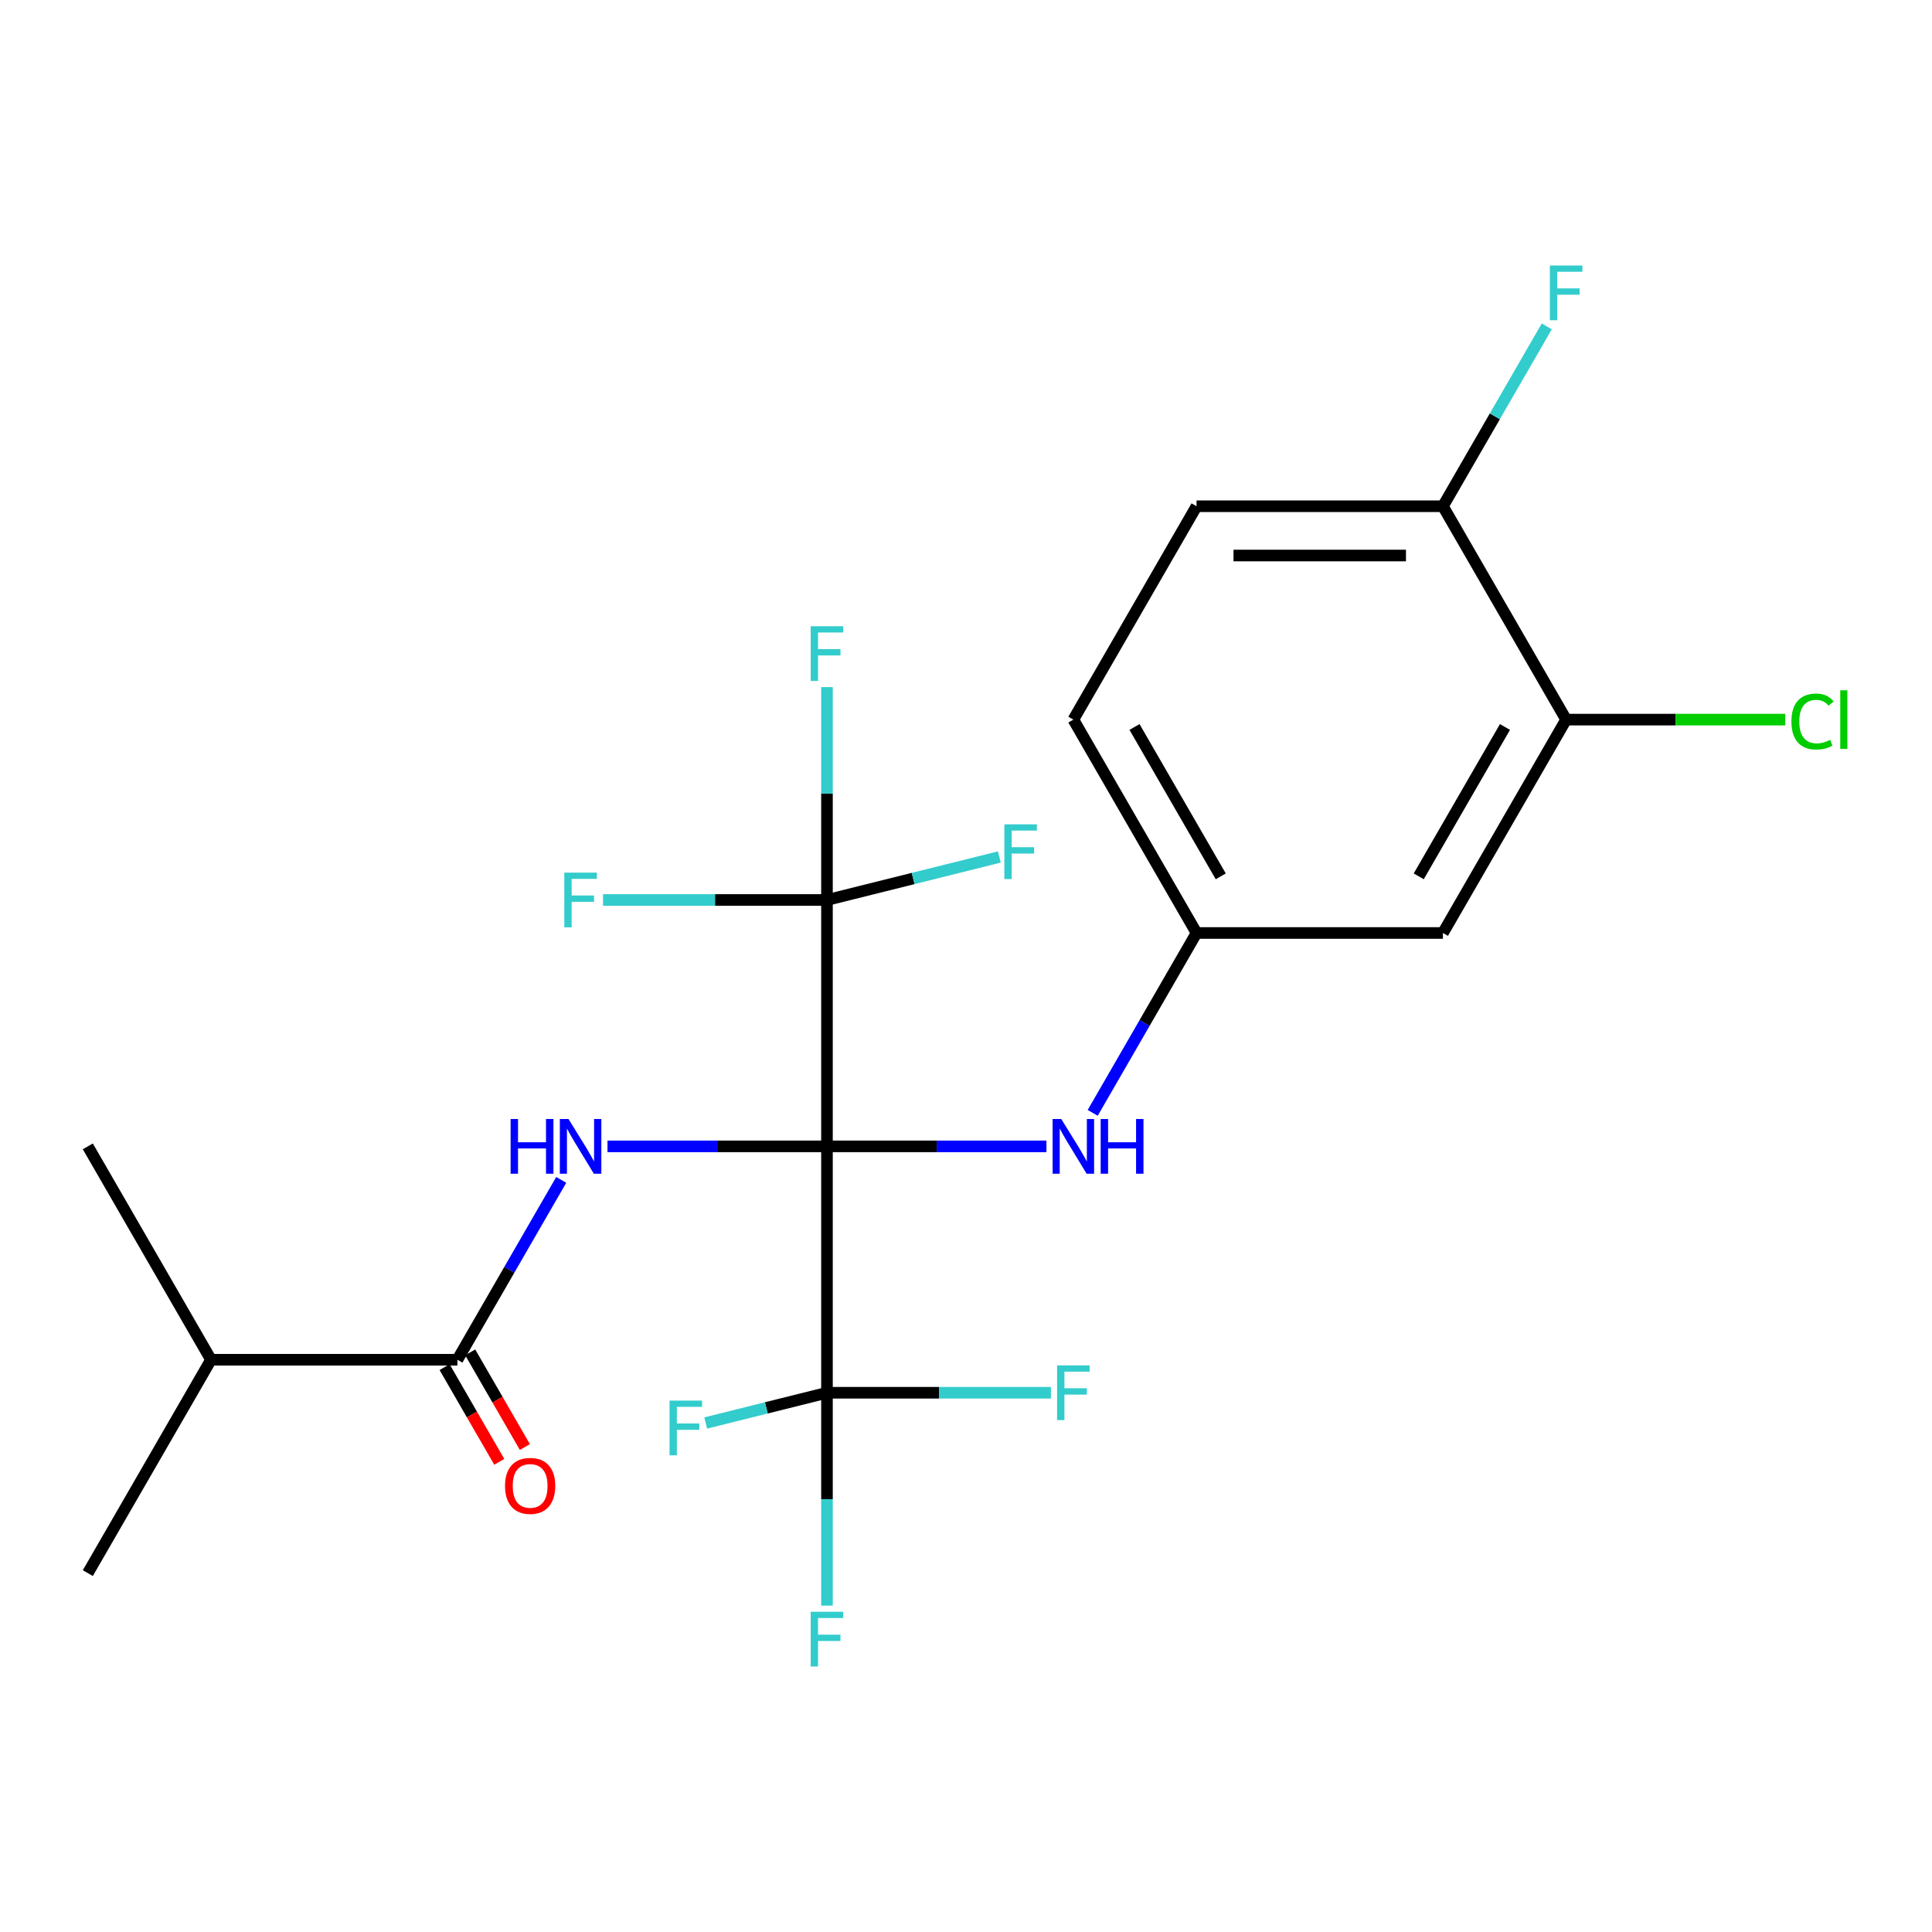 <?xml version='1.0' encoding='iso-8859-1'?>
<svg version='1.1' baseProfile='full'
              xmlns='http://www.w3.org/2000/svg'
                      xmlns:rdkit='http://www.rdkit.org/xml'
                      xmlns:xlink='http://www.w3.org/1999/xlink'
                  xml:space='preserve'
width='1000px' height='1000px' viewBox='0 0 1000 1000'>
<!-- END OF HEADER -->
<rect style='opacity:1.0;fill:#FFFFFF;stroke:none' width='1000' height='1000' x='0' y='0'> </rect>
<path class='bond-0' d='M 428.039,593.357 L 371.239,593.357' style='fill:none;fill-rule:evenodd;stroke:#000000;stroke-width:6px;stroke-linecap:butt;stroke-linejoin:miter;stroke-opacity:1' />
<path class='bond-0' d='M 371.239,593.357 L 314.439,593.357' style='fill:none;fill-rule:evenodd;stroke:#0000FF;stroke-width:6px;stroke-linecap:butt;stroke-linejoin:miter;stroke-opacity:1' />
<path class='bond-1' d='M 428.039,593.357 L 428.039,465.829' style='fill:none;fill-rule:evenodd;stroke:#000000;stroke-width:6px;stroke-linecap:butt;stroke-linejoin:miter;stroke-opacity:1' />
<path class='bond-2' d='M 428.039,593.357 L 428.039,720.885' style='fill:none;fill-rule:evenodd;stroke:#000000;stroke-width:6px;stroke-linecap:butt;stroke-linejoin:miter;stroke-opacity:1' />
<path class='bond-4' d='M 428.039,593.357 L 484.839,593.357' style='fill:none;fill-rule:evenodd;stroke:#000000;stroke-width:6px;stroke-linecap:butt;stroke-linejoin:miter;stroke-opacity:1' />
<path class='bond-4' d='M 484.839,593.357 L 541.638,593.357' style='fill:none;fill-rule:evenodd;stroke:#0000FF;stroke-width:6px;stroke-linecap:butt;stroke-linejoin:miter;stroke-opacity:1' />
<path class='bond-3' d='M 290.495,610.705 L 263.621,657.252' style='fill:none;fill-rule:evenodd;stroke:#0000FF;stroke-width:6px;stroke-linecap:butt;stroke-linejoin:miter;stroke-opacity:1' />
<path class='bond-3' d='M 263.621,657.252 L 236.747,703.799' style='fill:none;fill-rule:evenodd;stroke:#000000;stroke-width:6px;stroke-linecap:butt;stroke-linejoin:miter;stroke-opacity:1' />
<path class='bond-12' d='M 428.039,465.829 L 428.039,410.739' style='fill:none;fill-rule:evenodd;stroke:#000000;stroke-width:6px;stroke-linecap:butt;stroke-linejoin:miter;stroke-opacity:1' />
<path class='bond-12' d='M 428.039,410.739 L 428.039,355.649' style='fill:none;fill-rule:evenodd;stroke:#33CCCC;stroke-width:6px;stroke-linecap:butt;stroke-linejoin:miter;stroke-opacity:1' />
<path class='bond-14' d='M 428.039,465.829 L 370.079,465.829' style='fill:none;fill-rule:evenodd;stroke:#000000;stroke-width:6px;stroke-linecap:butt;stroke-linejoin:miter;stroke-opacity:1' />
<path class='bond-14' d='M 370.079,465.829 L 312.119,465.829' style='fill:none;fill-rule:evenodd;stroke:#33CCCC;stroke-width:6px;stroke-linecap:butt;stroke-linejoin:miter;stroke-opacity:1' />
<path class='bond-15' d='M 428.039,465.829 L 472.651,454.703' style='fill:none;fill-rule:evenodd;stroke:#000000;stroke-width:6px;stroke-linecap:butt;stroke-linejoin:miter;stroke-opacity:1' />
<path class='bond-15' d='M 472.651,454.703 L 517.264,443.577' style='fill:none;fill-rule:evenodd;stroke:#33CCCC;stroke-width:6px;stroke-linecap:butt;stroke-linejoin:miter;stroke-opacity:1' />
<path class='bond-10' d='M 428.039,720.885 L 428.039,775.975' style='fill:none;fill-rule:evenodd;stroke:#000000;stroke-width:6px;stroke-linecap:butt;stroke-linejoin:miter;stroke-opacity:1' />
<path class='bond-10' d='M 428.039,775.975 L 428.039,831.065' style='fill:none;fill-rule:evenodd;stroke:#33CCCC;stroke-width:6px;stroke-linecap:butt;stroke-linejoin:miter;stroke-opacity:1' />
<path class='bond-11' d='M 428.039,720.885 L 396.657,728.711' style='fill:none;fill-rule:evenodd;stroke:#000000;stroke-width:6px;stroke-linecap:butt;stroke-linejoin:miter;stroke-opacity:1' />
<path class='bond-11' d='M 396.657,728.711 L 365.275,736.537' style='fill:none;fill-rule:evenodd;stroke:#33CCCC;stroke-width:6px;stroke-linecap:butt;stroke-linejoin:miter;stroke-opacity:1' />
<path class='bond-13' d='M 428.039,720.885 L 485.999,720.885' style='fill:none;fill-rule:evenodd;stroke:#000000;stroke-width:6px;stroke-linecap:butt;stroke-linejoin:miter;stroke-opacity:1' />
<path class='bond-13' d='M 485.999,720.885 L 543.958,720.885' style='fill:none;fill-rule:evenodd;stroke:#33CCCC;stroke-width:6px;stroke-linecap:butt;stroke-linejoin:miter;stroke-opacity:1' />
<path class='bond-9' d='M 230.12,707.625 L 244.269,732.132' style='fill:none;fill-rule:evenodd;stroke:#000000;stroke-width:6px;stroke-linecap:butt;stroke-linejoin:miter;stroke-opacity:1' />
<path class='bond-9' d='M 244.269,732.132 L 258.417,756.638' style='fill:none;fill-rule:evenodd;stroke:#FF0000;stroke-width:6px;stroke-linecap:butt;stroke-linejoin:miter;stroke-opacity:1' />
<path class='bond-9' d='M 243.373,699.974 L 257.522,724.48' style='fill:none;fill-rule:evenodd;stroke:#000000;stroke-width:6px;stroke-linecap:butt;stroke-linejoin:miter;stroke-opacity:1' />
<path class='bond-9' d='M 257.522,724.48 L 271.671,748.986' style='fill:none;fill-rule:evenodd;stroke:#FF0000;stroke-width:6px;stroke-linecap:butt;stroke-linejoin:miter;stroke-opacity:1' />
<path class='bond-17' d='M 236.747,703.799 L 109.219,703.799' style='fill:none;fill-rule:evenodd;stroke:#000000;stroke-width:6px;stroke-linecap:butt;stroke-linejoin:miter;stroke-opacity:1' />
<path class='bond-7' d='M 565.583,576.009 L 592.457,529.462' style='fill:none;fill-rule:evenodd;stroke:#0000FF;stroke-width:6px;stroke-linecap:butt;stroke-linejoin:miter;stroke-opacity:1' />
<path class='bond-7' d='M 592.457,529.462 L 619.331,482.914' style='fill:none;fill-rule:evenodd;stroke:#000000;stroke-width:6px;stroke-linecap:butt;stroke-linejoin:miter;stroke-opacity:1' />
<path class='bond-5' d='M 810.623,372.472 L 746.859,482.914' style='fill:none;fill-rule:evenodd;stroke:#000000;stroke-width:6px;stroke-linecap:butt;stroke-linejoin:miter;stroke-opacity:1' />
<path class='bond-5' d='M 778.97,376.286 L 734.335,453.595' style='fill:none;fill-rule:evenodd;stroke:#000000;stroke-width:6px;stroke-linecap:butt;stroke-linejoin:miter;stroke-opacity:1' />
<path class='bond-18' d='M 810.623,372.472 L 867.333,372.472' style='fill:none;fill-rule:evenodd;stroke:#000000;stroke-width:6px;stroke-linecap:butt;stroke-linejoin:miter;stroke-opacity:1' />
<path class='bond-18' d='M 867.333,372.472 L 924.042,372.472' style='fill:none;fill-rule:evenodd;stroke:#00CC00;stroke-width:6px;stroke-linecap:butt;stroke-linejoin:miter;stroke-opacity:1' />
<path class='bond-23' d='M 810.623,372.472 L 746.859,262.029' style='fill:none;fill-rule:evenodd;stroke:#000000;stroke-width:6px;stroke-linecap:butt;stroke-linejoin:miter;stroke-opacity:1' />
<path class='bond-6' d='M 746.859,482.914 L 619.331,482.914' style='fill:none;fill-rule:evenodd;stroke:#000000;stroke-width:6px;stroke-linecap:butt;stroke-linejoin:miter;stroke-opacity:1' />
<path class='bond-19' d='M 619.331,482.914 L 555.567,372.472' style='fill:none;fill-rule:evenodd;stroke:#000000;stroke-width:6px;stroke-linecap:butt;stroke-linejoin:miter;stroke-opacity:1' />
<path class='bond-19' d='M 631.855,453.595 L 587.22,376.286' style='fill:none;fill-rule:evenodd;stroke:#000000;stroke-width:6px;stroke-linecap:butt;stroke-linejoin:miter;stroke-opacity:1' />
<path class='bond-8' d='M 746.859,262.029 L 619.331,262.029' style='fill:none;fill-rule:evenodd;stroke:#000000;stroke-width:6px;stroke-linecap:butt;stroke-linejoin:miter;stroke-opacity:1' />
<path class='bond-8' d='M 727.729,287.535 L 638.46,287.535' style='fill:none;fill-rule:evenodd;stroke:#000000;stroke-width:6px;stroke-linecap:butt;stroke-linejoin:miter;stroke-opacity:1' />
<path class='bond-20' d='M 746.859,262.029 L 773.733,215.482' style='fill:none;fill-rule:evenodd;stroke:#000000;stroke-width:6px;stroke-linecap:butt;stroke-linejoin:miter;stroke-opacity:1' />
<path class='bond-20' d='M 773.733,215.482 L 800.607,168.935' style='fill:none;fill-rule:evenodd;stroke:#33CCCC;stroke-width:6px;stroke-linecap:butt;stroke-linejoin:miter;stroke-opacity:1' />
<path class='bond-16' d='M 619.331,262.029 L 555.567,372.472' style='fill:none;fill-rule:evenodd;stroke:#000000;stroke-width:6px;stroke-linecap:butt;stroke-linejoin:miter;stroke-opacity:1' />
<path class='bond-21' d='M 109.219,703.799 L 45.455,814.242' style='fill:none;fill-rule:evenodd;stroke:#000000;stroke-width:6px;stroke-linecap:butt;stroke-linejoin:miter;stroke-opacity:1' />
<path class='bond-22' d='M 109.219,703.799 L 45.455,593.357' style='fill:none;fill-rule:evenodd;stroke:#000000;stroke-width:6px;stroke-linecap:butt;stroke-linejoin:miter;stroke-opacity:1' />
<path  class='atom-1' d='M 264.291 579.197
L 268.131 579.197
L 268.131 591.237
L 282.611 591.237
L 282.611 579.197
L 286.451 579.197
L 286.451 607.517
L 282.611 607.517
L 282.611 594.437
L 268.131 594.437
L 268.131 607.517
L 264.291 607.517
L 264.291 579.197
' fill='#0000FF'/>
<path  class='atom-1' d='M 294.251 579.197
L 303.531 594.197
Q 304.451 595.677, 305.931 598.357
Q 307.411 601.037, 307.491 601.197
L 307.491 579.197
L 311.251 579.197
L 311.251 607.517
L 307.371 607.517
L 297.411 591.117
Q 296.251 589.197, 295.011 586.997
Q 293.811 584.797, 293.451 584.117
L 293.451 607.517
L 289.771 607.517
L 289.771 579.197
L 294.251 579.197
' fill='#0000FF'/>
<path  class='atom-5' d='M 549.307 579.197
L 558.587 594.197
Q 559.507 595.677, 560.987 598.357
Q 562.467 601.037, 562.547 601.197
L 562.547 579.197
L 566.307 579.197
L 566.307 607.517
L 562.427 607.517
L 552.467 591.117
Q 551.307 589.197, 550.067 586.997
Q 548.867 584.797, 548.507 584.117
L 548.507 607.517
L 544.827 607.517
L 544.827 579.197
L 549.307 579.197
' fill='#0000FF'/>
<path  class='atom-5' d='M 569.707 579.197
L 573.547 579.197
L 573.547 591.237
L 588.027 591.237
L 588.027 579.197
L 591.867 579.197
L 591.867 607.517
L 588.027 607.517
L 588.027 594.437
L 573.547 594.437
L 573.547 607.517
L 569.707 607.517
L 569.707 579.197
' fill='#0000FF'/>
<path  class='atom-10' d='M 261.399 769.095
Q 261.399 762.295, 264.759 758.495
Q 268.119 754.695, 274.399 754.695
Q 280.679 754.695, 284.039 758.495
Q 287.399 762.295, 287.399 769.095
Q 287.399 775.975, 283.999 779.895
Q 280.599 783.775, 274.399 783.775
Q 268.159 783.775, 264.759 779.895
Q 261.399 776.015, 261.399 769.095
M 274.399 780.575
Q 278.719 780.575, 281.039 777.695
Q 283.399 774.775, 283.399 769.095
Q 283.399 763.535, 281.039 760.735
Q 278.719 757.895, 274.399 757.895
Q 270.079 757.895, 267.719 760.695
Q 265.399 763.495, 265.399 769.095
Q 265.399 774.815, 267.719 777.695
Q 270.079 780.575, 274.399 780.575
' fill='#FF0000'/>
<path  class='atom-11' d='M 419.619 834.253
L 436.459 834.253
L 436.459 837.493
L 423.419 837.493
L 423.419 846.093
L 435.019 846.093
L 435.019 849.373
L 423.419 849.373
L 423.419 862.573
L 419.619 862.573
L 419.619 834.253
' fill='#33CCCC'/>
<path  class='atom-12' d='M 346.552 724.947
L 363.392 724.947
L 363.392 728.187
L 350.352 728.187
L 350.352 736.787
L 361.952 736.787
L 361.952 740.067
L 350.352 740.067
L 350.352 753.267
L 346.552 753.267
L 346.552 724.947
' fill='#33CCCC'/>
<path  class='atom-13' d='M 419.619 324.141
L 436.459 324.141
L 436.459 327.381
L 423.419 327.381
L 423.419 335.981
L 435.019 335.981
L 435.019 339.261
L 423.419 339.261
L 423.419 352.461
L 419.619 352.461
L 419.619 324.141
' fill='#33CCCC'/>
<path  class='atom-14' d='M 547.147 706.725
L 563.987 706.725
L 563.987 709.965
L 550.947 709.965
L 550.947 718.565
L 562.547 718.565
L 562.547 721.845
L 550.947 721.845
L 550.947 735.045
L 547.147 735.045
L 547.147 706.725
' fill='#33CCCC'/>
<path  class='atom-15' d='M 292.091 451.669
L 308.931 451.669
L 308.931 454.909
L 295.891 454.909
L 295.891 463.509
L 307.491 463.509
L 307.491 466.789
L 295.891 466.789
L 295.891 479.989
L 292.091 479.989
L 292.091 451.669
' fill='#33CCCC'/>
<path  class='atom-16' d='M 519.847 426.674
L 536.687 426.674
L 536.687 429.914
L 523.647 429.914
L 523.647 438.514
L 535.247 438.514
L 535.247 441.794
L 523.647 441.794
L 523.647 454.994
L 519.847 454.994
L 519.847 426.674
' fill='#33CCCC'/>
<path  class='atom-19' d='M 927.231 373.452
Q 927.231 366.412, 930.511 362.732
Q 933.831 359.012, 940.111 359.012
Q 945.951 359.012, 949.071 363.132
L 946.431 365.292
Q 944.151 362.292, 940.111 362.292
Q 935.831 362.292, 933.551 365.172
Q 931.311 368.012, 931.311 373.452
Q 931.311 379.052, 933.631 381.932
Q 935.991 384.812, 940.551 384.812
Q 943.671 384.812, 947.311 382.932
L 948.431 385.932
Q 946.951 386.892, 944.711 387.452
Q 942.471 388.012, 939.991 388.012
Q 933.831 388.012, 930.511 384.252
Q 927.231 380.492, 927.231 373.452
' fill='#00CC00'/>
<path  class='atom-19' d='M 952.511 357.292
L 956.191 357.292
L 956.191 387.652
L 952.511 387.652
L 952.511 357.292
' fill='#00CC00'/>
<path  class='atom-21' d='M 802.203 137.427
L 819.043 137.427
L 819.043 140.667
L 806.003 140.667
L 806.003 149.267
L 817.603 149.267
L 817.603 152.547
L 806.003 152.547
L 806.003 165.747
L 802.203 165.747
L 802.203 137.427
' fill='#33CCCC'/>
</svg>
